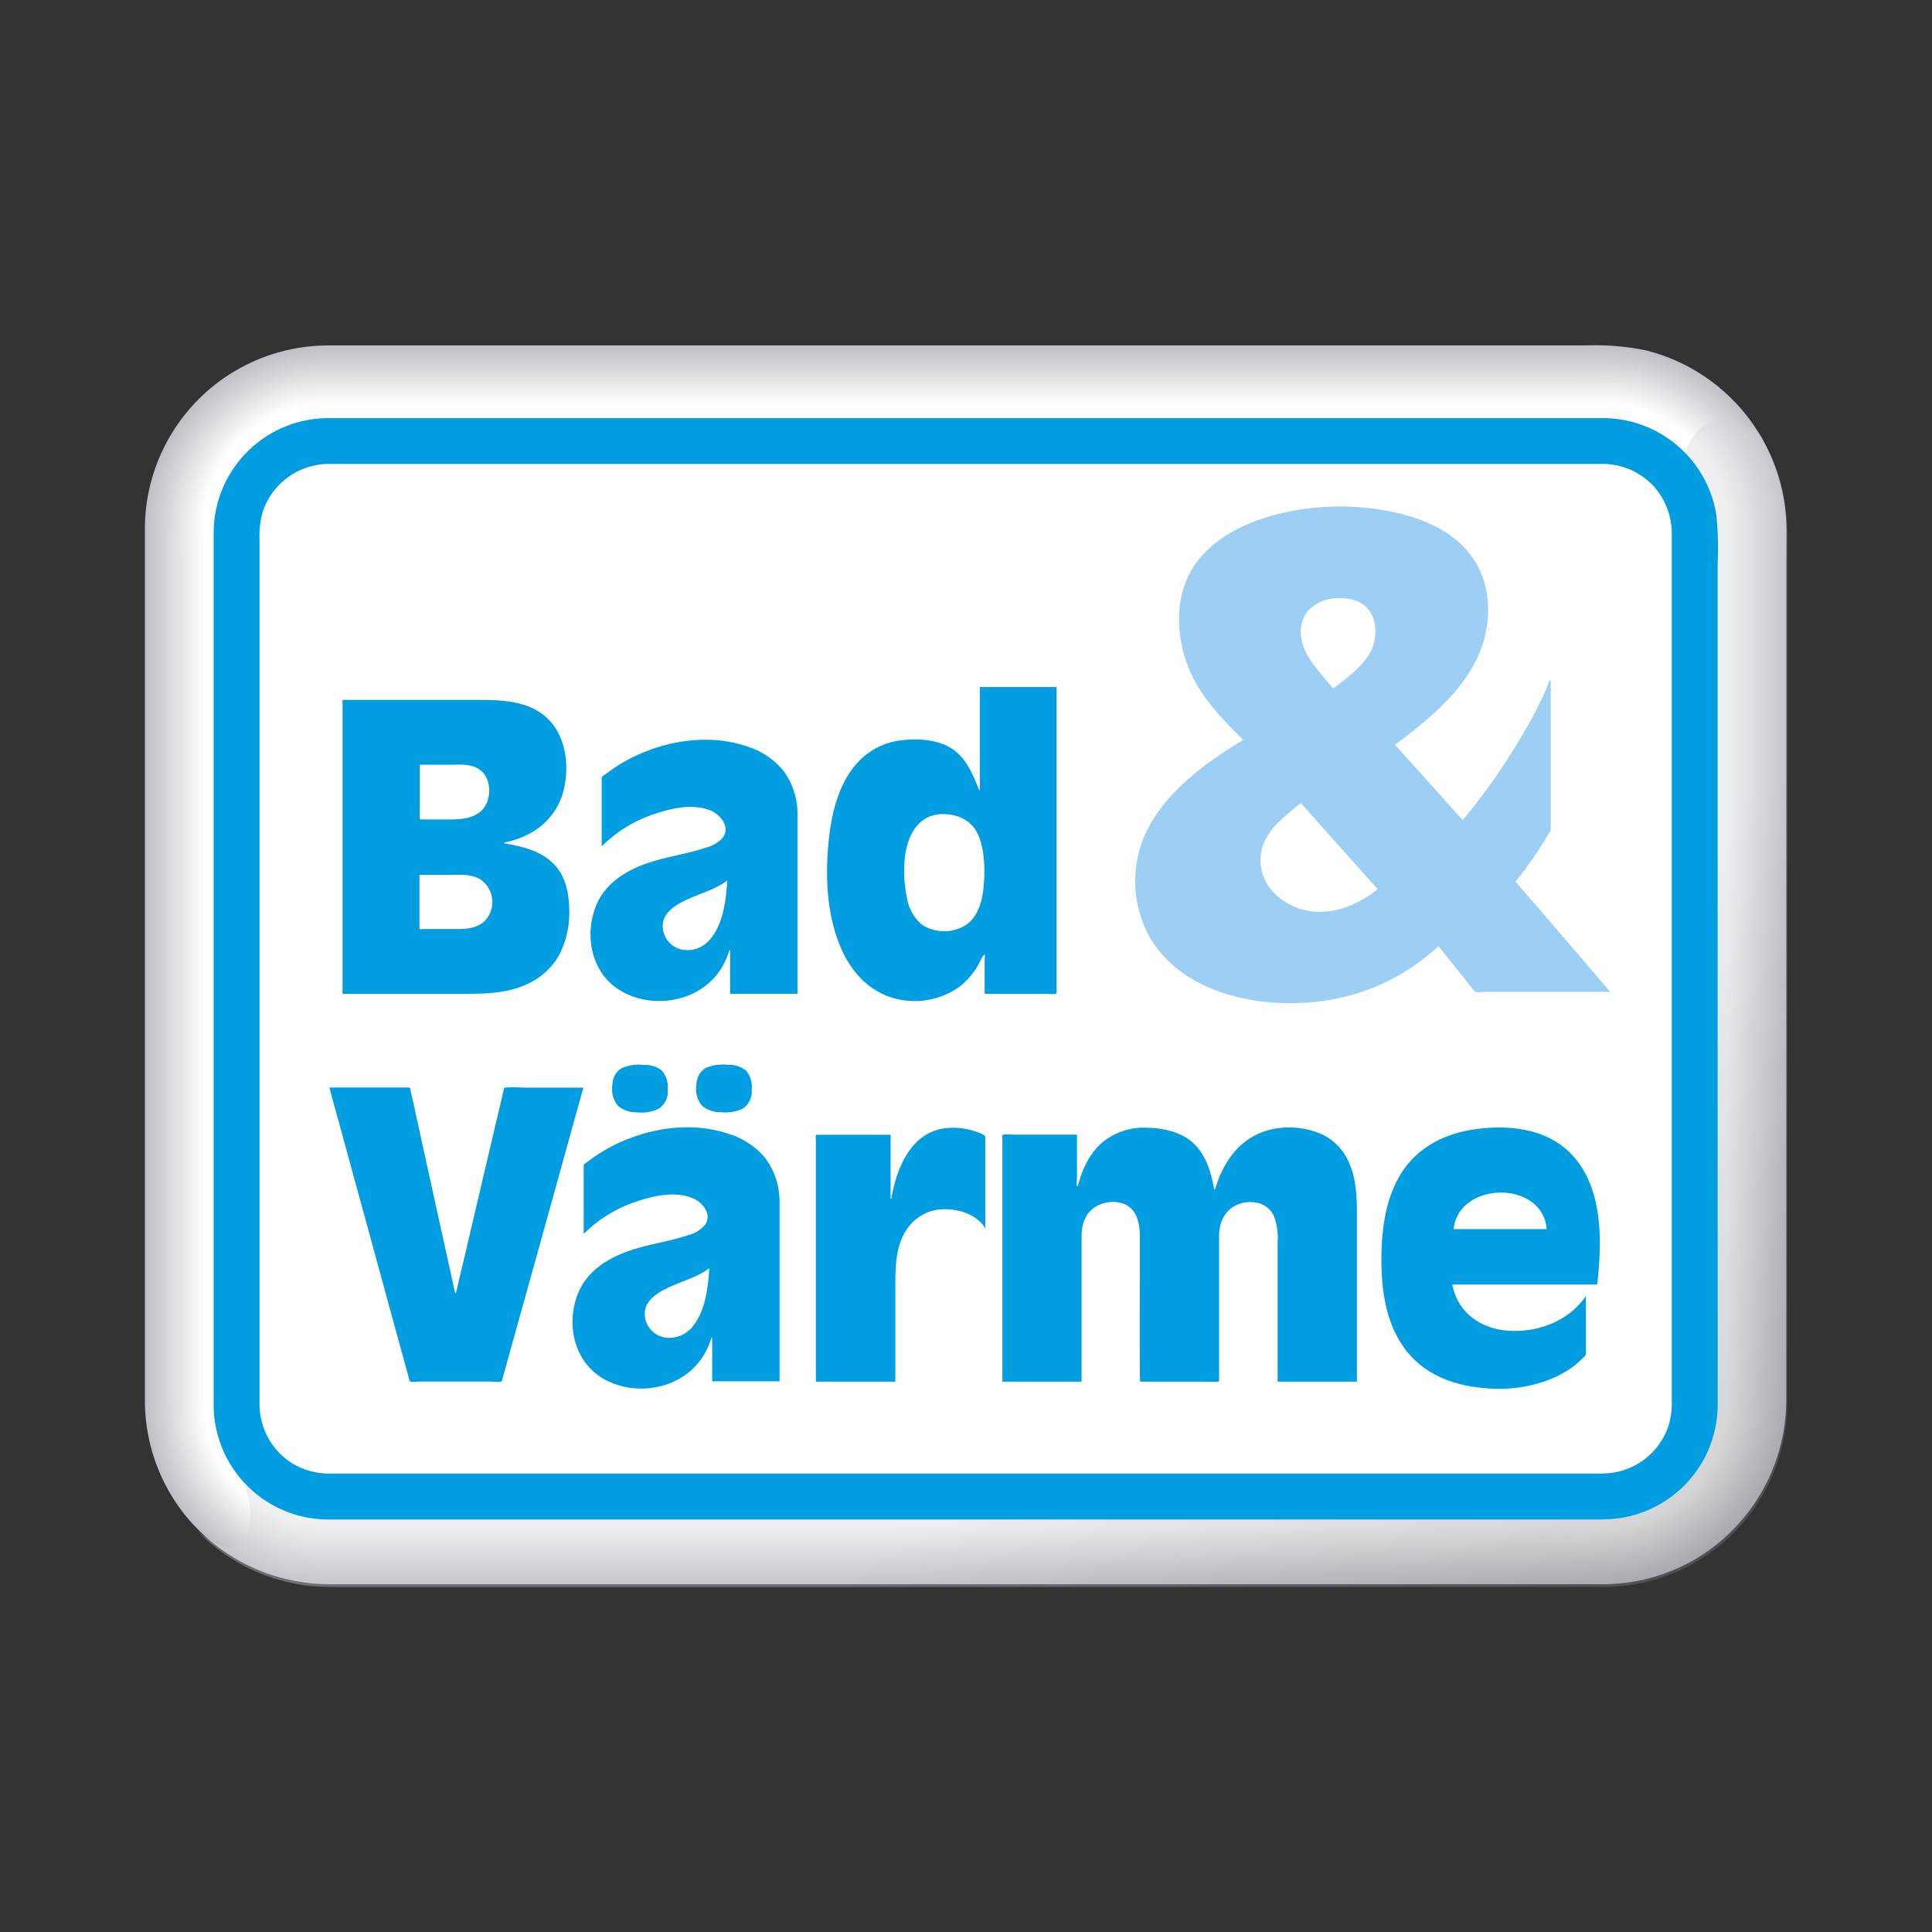 <?xml version="1.0" encoding="UTF-8"?> <svg xmlns="http://www.w3.org/2000/svg" xmlns:xlink="http://www.w3.org/1999/xlink" viewBox="0 0 400 400"><rect x="0" y="0" width="400" height="400" fill="#333333" stroke="none"/><defs><style>.cls-1{isolation:isolate;}.cls-2{fill:#c0c1c8;}.cls-3{fill:#c3c4ca;}.cls-4{fill:#c6c7cd;}.cls-5{fill:#c9cacf;}.cls-6{fill:#cbccd2;}.cls-7{fill:#cecfd4;}.cls-8{fill:#d1d2d7;}.cls-9{fill:#d4d5da;}.cls-10{fill:#d7d8dc;}.cls-11{fill:#dadbdf;}.cls-12{fill:#dddee2;}.cls-13{fill:#e0e1e4;}.cls-14{fill:#e3e4e7;}.cls-15{fill:#e6e7ea;}.cls-16{fill:#e9eaed;}.cls-17{fill:#ededef;}.cls-18{fill:#f0f0f2;}.cls-19{fill:#f3f3f5;}.cls-20{fill:#f6f6f7;}.cls-21{fill:#f9f9fa;}.cls-22{fill:#fcfcfd;}.cls-23{fill:#fff;}.cls-24{opacity:0.36;mix-blend-mode:multiply;fill:url(#linear-gradient);}.cls-25,.cls-26{fill:#009de0;}.cls-26,.cls-27{fill-rule:evenodd;}.cls-27{fill:#9ccff3;}</style><linearGradient id="linear-gradient" x1="144.19" y1="110.36" x2="69.4" y2="22.73" gradientTransform="translate(395.08 370.35) rotate(180)" gradientUnits="userSpaceOnUse"><stop offset="0" stop-color="#d4d5dc"></stop><stop offset="1" stop-color="#7e8184"></stop></linearGradient></defs><title>Rityta 1</title><g class="cls-1"><g id="Lager_1" data-name="Lager 1"><path class="cls-2" d="M36.86,311.74A38.44,38.44,0,0,0,68.4,328H331.84a37.94,37.94,0,0,0,19.6-5.46,38.35,38.35,0,0,0,18.38-32.65V116.54c0-3.1.12-6.23-.06-9.34a38.39,38.39,0,0,0-29.07-34.68,52.5,52.5,0,0,0-12.43-1H68a38,38,0,0,0-38,38.2V290a38,38,0,0,0,6.86,21.73"></path><path class="cls-3" d="M331.85,327.43a37.42,37.42,0,0,0,37.41-37.71v-179a44.06,44.06,0,0,0-.53-7.51,37.73,37.73,0,0,0-11.18-20.93A38.21,38.21,0,0,0,331,72H69a38.37,38.37,0,0,0-24.84,8.61A37.94,37.94,0,0,0,30.57,110V284.76c0,5.14-.06,10.14,1.33,15.18A37.83,37.83,0,0,0,68,327.43H331.85"></path><path class="cls-4" d="M331.85,326.86a36.84,36.84,0,0,0,36.84-37.21v-179a42.26,42.26,0,0,0-.78-8.69A37,37,0,0,0,335,72.74c-1.4-.12-2.8-.14-4.21-.14h-262a37.61,37.61,0,0,0-25.91,9.89A37,37,0,0,0,32,101.42a40.18,40.18,0,0,0-.88,8.88V289.44a38,38,0,0,0,2.4,13.64,37.25,37.25,0,0,0,34.54,23.78H331.85"></path><path class="cls-5" d="M331.85,326.29A36.66,36.66,0,0,0,366,302.15a37.35,37.35,0,0,0,2.09-12.57V110.49a40.85,40.85,0,0,0-1-9.66A36.38,36.38,0,0,0,333.31,73.2c-.89,0-1.78,0-2.68,0h-262A36.88,36.88,0,0,0,41.87,84.28a36.34,36.34,0,0,0-9.75,19.61,44.39,44.39,0,0,0-.43,6.71v179A36.31,36.31,0,0,0,68.2,326.29H331.85"></path><path class="cls-6" d="M331.85,325.73a36.1,36.1,0,0,0,33.89-24.44,37.1,37.1,0,0,0,1.82-11.79V110.38a39.07,39.07,0,0,0-1.41-10.86,35.8,35.8,0,0,0-34.3-25.78H68.51A36.22,36.22,0,0,0,40.8,86.3a35.79,35.79,0,0,0-8.43,20.34c-.12,1.45-.11,2.9-.11,4.36V289.83a35.77,35.77,0,0,0,36.15,35.9H331.85"></path><path class="cls-7" d="M331.85,325.16a35.52,35.52,0,0,0,33.57-24.73c1.54-5,1.58-9.92,1.58-15V110.28a37.43,37.43,0,0,0-1.67-11.51,35.22,35.22,0,0,0-33.5-24.47H68.38A35.59,35.59,0,0,0,39.82,88.43a35.22,35.22,0,0,0-7,21c0,.66,0,1.32,0,2V290a35.22,35.22,0,0,0,27.92,34.47,39.26,39.26,0,0,0,7.94.74H331.85"></path><path class="cls-8" d="M331.85,324.6a35,35,0,0,0,33.24-25c1.37-4.76,1.34-9.51,1.34-14.38v-175a36.33,36.33,0,0,0-2-12.36,34.66,34.66,0,0,0-32.61-23H68.27A35,35,0,0,0,39,90.63a34.64,34.64,0,0,0-5.58,18.85V290a34.67,34.67,0,0,0,31.19,34.42,43.93,43.93,0,0,0,4.44.17H331.85"></path><path class="cls-9" d="M331.85,324a34.38,34.38,0,0,0,32.9-25.35c1.2-4.55,1.12-9.1,1.12-13.74V110.09a35.55,35.55,0,0,0-2.33-13,34.08,34.08,0,0,0-31.78-21.67H68.19A34.05,34.05,0,0,0,34,109.56V288.22c0,1.08,0,2.16,0,3.24A34.09,34.09,0,0,0,68,324H331.85"></path><path class="cls-10" d="M331.85,323.47a33.81,33.81,0,0,0,32.54-25.67c1-4.33.91-8.69.91-13.1V110a34.5,34.5,0,0,0-2.76-13.82A33.49,33.49,0,0,0,331.69,76H68.11a33.44,33.44,0,0,0-33.59,33.7V288.64a42.6,42.6,0,0,0,.36,6.28A33.54,33.54,0,0,0,68,323.47H331.85"></path><path class="cls-11" d="M331.85,322.9a33.23,33.23,0,0,0,32.16-26c.88-4.11.73-8.29.73-12.46V109.92a33,33,0,0,0-33.12-33.36H68.05A33.24,33.24,0,0,0,37.38,97.39a33.74,33.74,0,0,0-2.29,12.5V289a36.68,36.68,0,0,0,1,9A33,33,0,0,0,68.11,322.9H331.85"></path><path class="cls-12" d="M331.85,322.34A32.66,32.66,0,0,0,363.61,296c.74-3.88.56-7.87.56-11.81V109.85a32.34,32.34,0,0,0-32.64-32.72H68a32.65,32.65,0,0,0-30.93,22.8c-1.46,4.74-1.43,9.48-1.43,14.35v175a34.06,34.06,0,0,0,2,11.83,32.38,32.38,0,0,0,30.66,21.22H331.85"></path><path class="cls-13" d="M331.85,321.77a32.09,32.09,0,0,0,31.35-26.66,70.57,70.57,0,0,0,.41-11.17V109.77a32.17,32.17,0,0,0-21.3-30.29c-4.49-1.59-9-1.79-13.72-1.79H68a32.09,32.09,0,0,0-31,24.64c-1,4.17-.8,8.38-.8,12.62V289.53a32.51,32.51,0,0,0,3.19,14.34,32.16,32.16,0,0,0,18.73,16.34c4.4,1.44,8.81,1.56,13.34,1.56H331.85"></path><path class="cls-14" d="M331.85,321.21a31.52,31.52,0,0,0,30.91-27,78.68,78.68,0,0,0,.28-10.53v-174a31.6,31.6,0,0,0-22.7-30.27c-4-1.14-8-1.18-12.12-1.18H73.32c-1.78,0-3.57,0-5.35,0a31.52,31.52,0,0,0-30.91,27,78.53,78.53,0,0,0-.28,10.52v174a31.28,31.28,0,0,0,25.56,30.94,53.71,53.71,0,0,0,9.9.52H331.85"></path><path class="cls-15" d="M331.85,320.64a30.69,30.69,0,0,0,30.46-27.36,95.71,95.71,0,0,0,.17-9.88V109.66a31,31,0,0,0-23.76-30,47.26,47.26,0,0,0-10.81-.79H73c-2.2,0-4.43-.07-6.63,0a30.68,30.68,0,0,0-28.94,29c-.15,2.9,0,5.83,0,8.73V289.88A30.69,30.69,0,0,0,65.9,320.57c2.33.16,4.69.07,7,.07H331.85"></path><path class="cls-16" d="M331.85,320.08a30.13,30.13,0,0,0,30-27.72c.24-3.06.09-6.17.09-9.23V109.61a30.14,30.14,0,0,0-25.05-29.8,55.8,55.8,0,0,0-9.32-.42h-255a70.61,70.61,0,0,0-8.1.2,30.38,30.38,0,0,0-26.56,29.86V290A30.15,30.15,0,0,0,68,320.08H331.85"></path><path class="cls-17" d="M331.85,319.51a29.54,29.54,0,0,0,29.45-27.86c.16-2.9.05-5.83.05-8.73V109.58A29.59,29.59,0,0,0,335.2,80.14a70.94,70.94,0,0,0-8-.19h-255a54,54,0,0,0-9.34.44A29.81,29.81,0,0,0,38.47,109.5V290A29.57,29.57,0,0,0,68,319.51H331.85"></path><path class="cls-18" d="M331.85,319a29,29,0,0,0,28.92-28.23c.07-2.69,0-5.39,0-8.09V109.54a29,29,0,0,0-27.25-29c-2.22-.13-4.45,0-6.67,0H71.92a45.72,45.72,0,0,0-10.57.76A29.26,29.26,0,0,0,39,109.59V283c0,3.09-.15,6.25.09,9.33a29,29,0,0,0,29,26.63H331.85"></path><path class="cls-19" d="M331.85,318.38A28.39,28.39,0,0,0,360.21,290V109.51a28.43,28.43,0,0,0-28.36-28.42H71.56c-4,0-8,0-12,1.25a28.73,28.73,0,0,0-20,27.4V283.81c0,3.94-.21,8,.58,11.87a28.43,28.43,0,0,0,28.15,22.7H331.85"></path><path class="cls-20" d="M331.85,317.81a27.83,27.83,0,0,0,27.8-27.8V109.48a27.88,27.88,0,0,0-27.81-27.83H68.4a28.68,28.68,0,0,0-10.46,1.87A28.07,28.07,0,0,0,42.47,98.38,28.78,28.78,0,0,0,40.17,110V284.58c0,4.87-.14,9.6,1.46,14.32a28.13,28.13,0,0,0,17.85,17.58,29.54,29.54,0,0,0,9.1,1.33H331.85"></path><path class="cls-21" d="M331.85,317.25A27.29,27.29,0,0,0,359.09,290V109.47a27.33,27.33,0,0,0-27.28-27.25H68.28a27.22,27.22,0,0,0-26.17,18.67,29.57,29.57,0,0,0-1.37,9.34V289.38a28.19,28.19,0,0,0,2.86,12.76,27.6,27.6,0,0,0,19.82,14.73,32.44,32.44,0,0,0,5.48.38h263"></path><path class="cls-22" d="M331.85,316.69A26.71,26.71,0,0,0,358.52,290V109.45a26.76,26.76,0,0,0-26.75-26.67H68.2A26.7,26.7,0,0,0,42,103.28a31,31,0,0,0-.72,7.24V289.6a26.74,26.74,0,0,0,25.9,27.07c.69,0,1.38,0,2.07,0H331.85"></path><path class="cls-23" d="M331.85,316.12A26.15,26.15,0,0,0,358,290V109.45a26.22,26.22,0,0,0-26.25-26.11H68.12a26.15,26.15,0,0,0-26,22.63,38.5,38.5,0,0,0-.22,4.92v178.9A26.16,26.16,0,0,0,68,316.12H331.85"></path><path class="cls-24" d="M351.6,89.2c-1.13,1.32-3.61,4.43-2.21,6.34l-3.19,2.27-9,6.42-14.07,10-18.28,13-21.69,15.41-24.3,17.27-26.08,18.55L205.69,197.7l-27.23,19.35L151.87,236l-25.13,17.87-22.87,16.26-19.8,14.07L68.16,295.47l-11.22,8-5.71,4.06c-.7.5-.56.34-.24,1.29.88,2.62,1.31,5.7.24,8.33-.56,1.4-1.73,3.12-3.37,3.25s-3.44-.89-4.8-1.81a21.34,21.34,0,0,1-2.16-1.62,38.09,38.09,0,0,0,22.89,11.34,47.61,47.61,0,0,0,5.34.25h262A38,38,0,0,0,370,290V110.82a40.94,40.94,0,0,0-1.68-12,38.48,38.48,0,0,0-3.25-7.52,4.9,4.9,0,0,0-1.47-2.06c-3.41-2.17-9-3.53-12,0"></path><path class="cls-23" d="M331.85,309.84H71.61c-4,0-7.81,0-11.59-1.74a19.16,19.16,0,0,1-11-17.25V110.34a19.11,19.11,0,0,1,8.72-16,19.41,19.41,0,0,1,10.64-3H331.83a19.14,19.14,0,0,1,16.34,9.28,19.86,19.86,0,0,1,2.67,10.32V285.72c0,4.57.2,9-1.84,13.28a19.14,19.14,0,0,1-17.15,10.84"></path><path class="cls-25" d="M331.85,305.09H68.55a15,15,0,0,1-8.26-2.25,14.49,14.49,0,0,1-6.56-12.26V111.63a18.68,18.68,0,0,1,.59-5.41A14.42,14.42,0,0,1,68,96.05H331.55a14.5,14.5,0,0,1,11,4.81,14.76,14.76,0,0,1,3.58,10V290a16.85,16.85,0,0,1-.59,4.89,14.39,14.39,0,0,1-13.65,10.17m0,9.5a23.75,23.75,0,0,0,23.73-24V116.76a68,68,0,0,0-.28-10.19,23.8,23.8,0,0,0-23.8-20H68a23.76,23.76,0,0,0-23.76,23.82V288.94c0,.8,0,1.59,0,2.38a23.77,23.77,0,0,0,23.92,23.27H331.85"></path><path class="cls-25" d="M120.78,225.18H108.4a34.64,34.64,0,0,0-4,0c-.16.71-.33,1.42-.5,2.12q-3.32,14.1-6.62,28.2l-2.61,11.08-.24,1c0,.11-.17.3-.21.09-.19-.85-.38-1.7-.56-2.55q-3.17-14.34-6.31-28.68-1.14-5.24-2.3-10.48c-.17-.77,0-.8-.84-.8H68.19q2.39,8.72,4.77,17.43,4.22,15.4,8.42,30.81l2.84,10.34c.2.72.39,1.44.58,2.15.11.38,1.67.15,2,.15h14.78c.28,0,2.24.19,2.32-.1.18-.66.36-1.33.55-2q3.5-12.59,7-25.13l7.86-28.34c.5-1.78,1-3.56,1.48-5.32"></path><path class="cls-26" d="M138.25,225.67a5.46,5.46,0,0,0-1.19-4,5.68,5.68,0,0,0-3.75-1.18,9,9,0,0,0-4.59.66,4,4,0,0,0-1.92,3.33,5.56,5.56,0,0,0,1.11,4.44,5.75,5.75,0,0,0,3.9,1.37,8.23,8.23,0,0,0,4.57-.74,4.24,4.24,0,0,0,1.87-3.91m17.39,0a5.41,5.41,0,0,0-1.19-4,5.68,5.68,0,0,0-3.75-1.18,8.94,8.94,0,0,0-4.58.66,4,4,0,0,0-1.92,3.33,5.52,5.52,0,0,0,1.11,4.44,5.71,5.71,0,0,0,3.9,1.37,8.24,8.24,0,0,0,4.57-.74,4.26,4.26,0,0,0,1.86-3.91m5.75,23.54a14.94,14.94,0,0,0-3.08-9.54,15.94,15.94,0,0,0-7.21-4.78c-6.73-2.34-14.26-1.65-20.82.88a34.69,34.69,0,0,0-5.14,2.47c-.76.45-1.51.92-2.24,1.43l-1.05.78c-.14.11-1,.65-1,.82v14.26a27.78,27.78,0,0,1,11-6.73c3.55-1.2,8-2.17,11.59-.66,2,.83,4,3.27,2.59,5.45a6.44,6.44,0,0,1-3.46,2.16c-4.05,1.39-8.35,1.89-12.4,3.31-4.43,1.56-8.6,4.19-10.46,8.7-2.53,6.19-1,13.95,4.92,17.57,6.26,3.82,15.23,2.65,19.93-3.09a14.62,14.62,0,0,0,2.66-5c.15-.51.23-.16.23.08v8.4c0,.47.18.32.63.32h13.11c.25,0,.21,0,.21-.25v-36.6M133.49,272c0-2.69,2.52-4.28,4.67-5.32,2.84-1.38,6.17-2.19,8.7-4.12-.26,4-.79,8.75-3.39,12a6.2,6.2,0,0,1-5.34,2.41,5,5,0,0,1-4.64-5"></path><path class="cls-25" d="M168.92,286.06h12.45c.24,0,4,0,4,0V266.9c0-4.73-.08-9.87,3.34-13.6a9.25,9.25,0,0,1,6.91-2.94c3.09,0,6.7,1.15,8.37,3.94V236c0-.78.14-.83-.64-1.19a14.37,14.37,0,0,0-6.65-1.3c-7.72.28-11,7.88-12.12,14.47-.06.38-.19.22-.19,0V236.13a9,9,0,0,0,0-1.19H169.19c-.5,0-.27.62-.27,1.05v50.07"></path><path class="cls-25" d="M207.48,286.06h12.45c.24,0,4,0,4,0v-30c0-2.22.53-4.43,2.37-5.86,2.36-1.82,6.55-2,8.41.62,1.21,1.72,1.29,3.88,1.29,5.9v5c0,2-.09,24.34.07,24.34h13.21c.3,0,3.12.12,3.12-.1V255.84c0-2.54,1-5,3.36-6.23,2.82-1.39,6.57-.9,8,2.18a12.75,12.75,0,0,1,.76,5.34v28.72c0,.27,0,.21.31.21h15.88c.25,0,.22,0,.22-.23V253.11c0-4.09.1-8.27-1.51-12.11a11.54,11.54,0,0,0-5.53-6.06,16.88,16.88,0,0,0-9.25-1.36,14.11,14.11,0,0,0-9.21,5.08,19.28,19.28,0,0,0-2.81,4.67,24.56,24.56,0,0,0-.94,2.57c-.17.56-.27.57-.37,0s-.2-1-.31-1.54c-.69-3-1.92-6-4.3-8s-5.79-2.78-9-2.86a13.5,13.5,0,0,0-9.74,3.25,14.62,14.62,0,0,0-3,4,20.63,20.63,0,0,0-1.07,2.4c-.15.43-.29.86-.43,1.31,0,.13-.33,1.31-.48,1.13s0-1.49,0-1.8v-3.87c0-.35,0-5,0-5h-13c-.34,0-2.44-.22-2.44.16v51"></path><path class="cls-26" d="M328.35,268.33c-3.6,5.23-10,7.63-16.2,7.17-5.64-.42-10.4-3.81-11.46-9.55h29.9c.17,0,.26-1.67.29-1.91a64.31,64.31,0,0,0,.33-7.73c-.1-6.49-1.64-13.53-6.62-18.08-5.19-4.77-12.78-5.37-19.47-4.39-6,.88-11.6,3.7-14.93,8.95-3.49,5.51-4.25,12.38-4.18,18.77s1.19,13.05,5.2,18.14,10,7.18,16.18,7.7A29.58,29.58,0,0,0,319.78,286a22.33,22.33,0,0,0,5.56-2.8,14.62,14.62,0,0,0,2.12-1.8c.28-.27.89-.71.89-1.12V268.33m-27.41-13.86c1.11-10,18.48-10.15,19.28,0H300.94"></path><path class="cls-26" d="M86.84,181.14h6.07c2.2,0,4.71-.29,6.65,1a5.68,5.68,0,0,1,.74,8.6c-2,1.78-4.63,1.61-7.08,1.61H87.57c-.14,0-.73.1-.73-.08V181.14m.08-22.81H93c2.16,0,4.71-.29,6.5,1.16,2.52,2,2.33,6.83-.25,8.72-2.17,1.6-4.94,1.44-7.49,1.44H87.05c-.28,0-.13-2.21-.13-2.5v-8.82m-16,47.43H95.85c4.49,0,9-.06,13.17-1.95a14.44,14.44,0,0,0,6.63-5.87,19,19,0,0,0,2.19-10c-.08-3.1-.75-6.32-2.86-8.7s-5-3.44-7.93-4.12c-.88-.2-1.76-.37-2.65-.5-.18-.22.78-.35.91-.38.51-.14,1-.28,1.53-.45a17.17,17.17,0,0,0,4.67-2.38,13.78,13.78,0,0,0,5.27-8.19c1.4-6.31-.27-13.75-6.57-16.61-3.91-1.78-8.23-1.7-12.42-1.7H71.23c-.47,0-.31.23-.31.68v60.21"></path><path class="cls-26" d="M165.11,168.91a14.94,14.94,0,0,0-3.08-9.54,15.79,15.79,0,0,0-7.22-4.78c-6.72-2.34-14.25-1.65-20.81.88a35.12,35.12,0,0,0-5.14,2.46c-.77.45-1.51.93-2.24,1.43l-1.05.78c-.15.12-1,.65-1,.82v14.27a27.66,27.66,0,0,1,11-6.73c3.54-1.2,8-2.18,11.59-.67,2,.84,4,3.29,2.59,5.45a6.49,6.49,0,0,1-3.46,2.17c-4.05,1.39-8.35,1.89-12.4,3.31-4.44,1.56-8.61,4.19-10.46,8.7-2.53,6.19-1,13.95,4.91,17.57,6.26,3.82,15.24,2.65,19.95-3.08a14.89,14.89,0,0,0,2.64-5c.16-.51.23-.16.23.08v8.4c0,.46.19.32.63.32H164.9c.25,0,.21,0,.21-.26V168.91m-27.9,22.81c0-2.68,2.52-4.27,4.67-5.31,2.84-1.38,6.17-2.19,8.7-4.12-.26,4-.79,8.75-3.4,12a6.15,6.15,0,0,1-5.33,2.41,5,5,0,0,1-4.64-5"></path><path class="cls-26" d="M203.82,205.76h12.54c.31,0,2.39.2,2.39-.15V142.25h-12c-.25,0-3.88,0-3.88,0v21.3h-.16c-.08-.2-.16-.39-.24-.6q-.26-.66-.54-1.32c-1.13-2.63-2.57-5.25-5.08-6.77-2.92-1.76-6.81-2-10.12-1.6a14.49,14.49,0,0,0-8.36,3.8c-4.51,4.26-6.14,10.83-6.77,16.78-.77,7.18-.48,15,2.22,21.74,1.81,4.56,5,8.67,9.68,10.55a15.89,15.89,0,0,0,15.45-2.07,16.44,16.44,0,0,0,3.53-4.17c.19-.32,1-2.2,1.29-2.2s.09.62.09.77v7.27m-8.7-37.18c3.17,0,6,1.26,7.34,4.25s1.46,7.06,1.18,10.44c-.24,3-1.06,6.53-3.78,8.32a8.38,8.38,0,0,1-9.19-.24,9.55,9.55,0,0,1-3-5.72,27.73,27.73,0,0,1-.42-7.61c.4-4.59,2.62-9.44,7.89-9.44"></path><path class="cls-27" d="M277.47,123.84c3.25,0,6.15,1.35,7,4.71a9,9,0,0,1-1.54,7.7,23,23,0,0,1-4,4.05c-.93.78-1.91,1.51-2.9,2.23-.86-1-1.7-1.94-2.51-2.94-1.76-2.17-3.67-4.61-4.1-7.45a7,7,0,0,1,1.39-5.69,8.64,8.64,0,0,1,6.65-2.61m43.68,17c-.46-.14-.65.95-.79,1.29-.31.74-.63,1.47-1,2.2-.66,1.45-1.38,2.87-2.14,4.28-1.56,2.89-3.26,5.71-5.05,8.46a117.17,117.17,0,0,1-9.33,12.71l-14-15.57c6.6-5,13.55-10.51,17.1-18.18,3.09-6.67,3.13-15.14-1.47-21.15-4.2-5.48-11.16-8.06-17.74-9.2a53.65,53.65,0,0,0-21.71.64c-6.49,1.58-13.17,4.62-17.27,10.11-4.41,5.91-4.42,14-2.07,20.75,2.22,6.38,7,11.4,11.75,16-7,4.21-14,9.24-18.47,16.16a23.86,23.86,0,0,0-2.27,21.8c5.59,14.2,23.5,18,37.09,16.11a43.61,43.61,0,0,0,24.05-11.37l7.42,9.29c.36.45,1.62.18,2.14.18h26q-8.15-9.53-16.3-19l-3-3.45a3.31,3.31,0,0,0-.25-.3c-.14-.17.68-1,.81-1.14,1.5-1.93,2.89-3.94,4.22-6,.61-.95,1.21-1.91,1.79-2.88.15-.25.41-.5.41-.8v-30.9m-35.83,43.21c-3.32,2.63-7.36,4.62-11.66,4.68a13.2,13.2,0,0,1-10.22-4.34,9.69,9.69,0,0,1-1.75-9.77,13.57,13.57,0,0,1,3.14-4.48c.4-.4,4.47-4.06,4.65-3.85l15.72,17.63.12.13"></path></g></g></svg> 